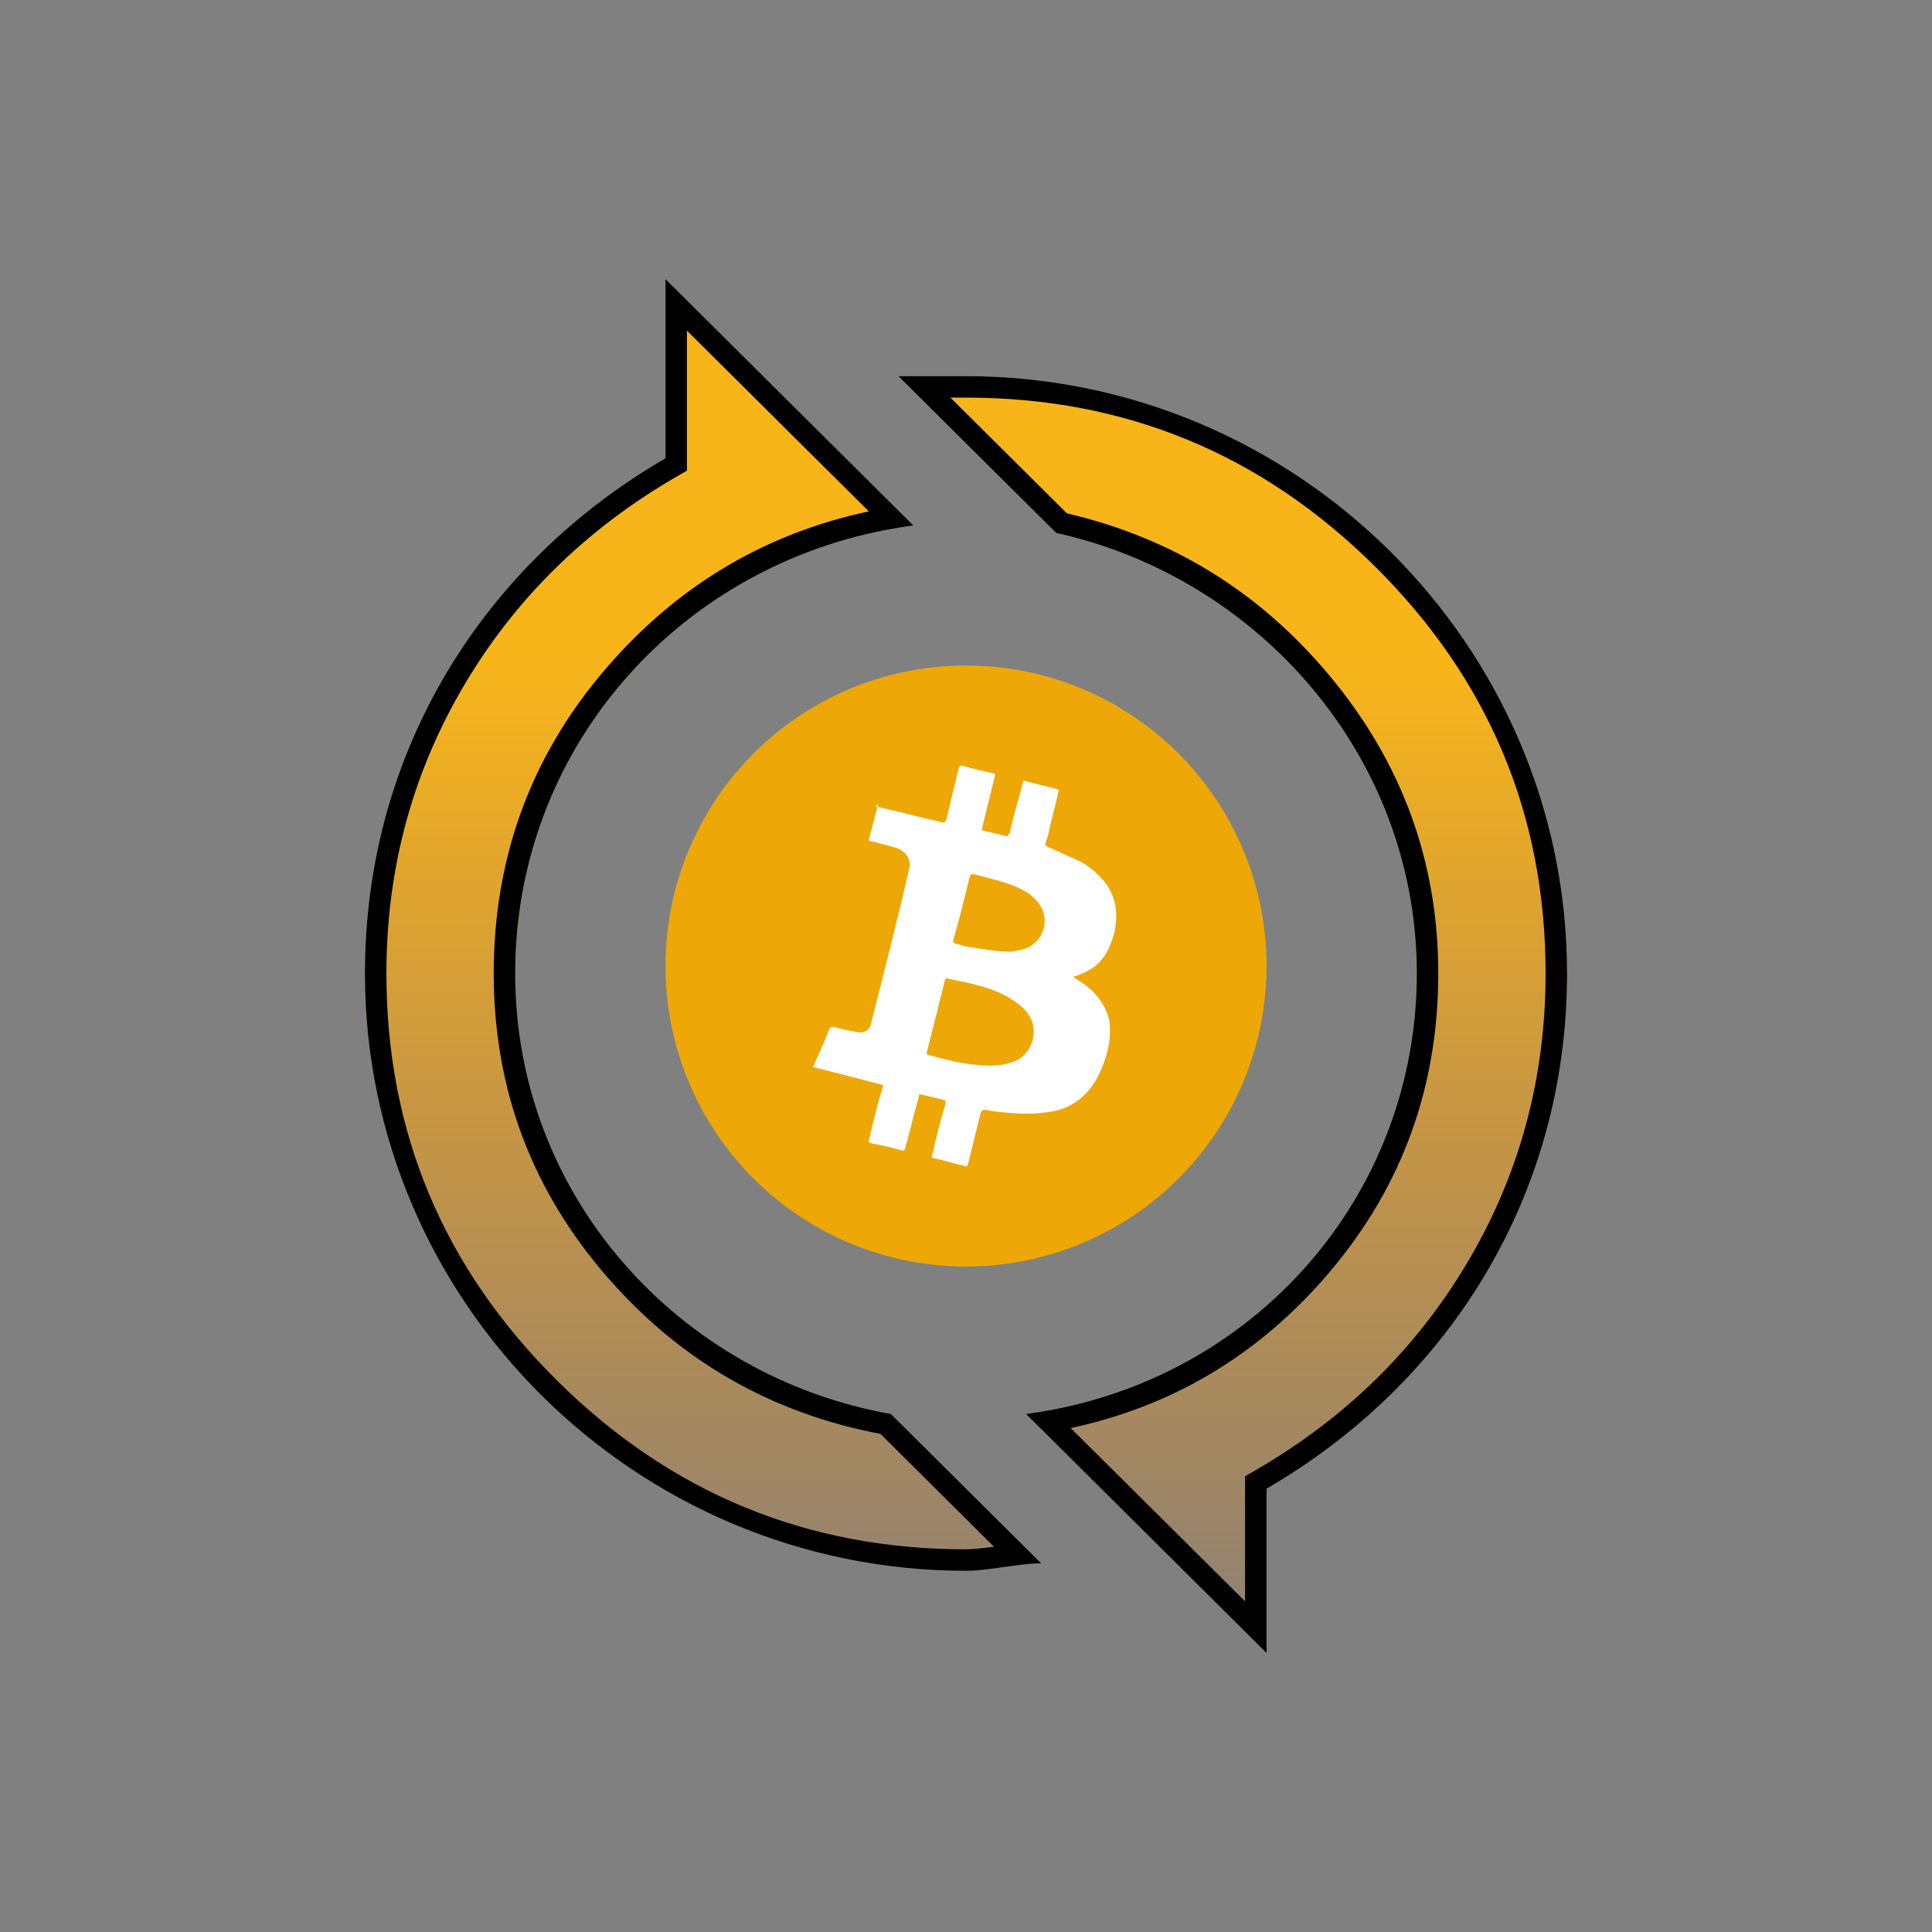 <svg viewBox="0 0 90 90" height="90" width="90" version="1.1" fill="none" xmlns:xlink="http://www.w3.org/1999/xlink" xmlns="http://www.w3.org/2000/svg"><rect x="0" y="0" width="90" height="90" fill="#808080" stroke="none"/><defs><linearGradient id="master_svg0_1591_7784" y2="1" x2="0.092" y1="0" x1="0.865"><stop stop-opacity="1" stop-color="#191919" offset="0%"></stop><stop stop-opacity="0.24" stop-color="#404040" offset="100%"></stop></linearGradient><linearGradient id="master_svg1_1591_6988" y2="1.012" x2="0.174" y1="0.016" x1="0.852"><stop stop-opacity="1" stop-color="#8A8A8A" offset="0%"></stop><stop stop-opacity="1" stop-color="#2F2F2F" offset="100%"></stop></linearGradient><linearGradient id="master_svg2_1740_8011" y2="1" x2="0.5" y1="0" x1="0.5"><stop stop-opacity="1" stop-color="#F7B51A" offset="28%"></stop><stop stop-opacity="0.11" stop-color="#F7931A" offset="100%"></stop></linearGradient><mask maskUnits="userSpaceOnUse" style="mask-type:alpha" id="master_svg3_1740_7708/1213_4709"><g><ellipse fill-opacity="1" fill="#FFFFFF" ry="14" rx="14" cy="45" cx="45"></ellipse></g></mask></defs><g><g style="opacity:0;"><rect fill-opacity="1" fill="url(#master_svg0_1591_7784)" rx="0" height="90" width="90" y="0" x="0"></rect><rect stroke-width="1.5" fill="none" fill-opacity="0" stroke="url(#master_svg1_1591_6988)" rx="0" height="88.5" width="88.5" y="0.75" x="0.75"></rect></g><g><path style="mix-blend-mode:passthrough" fill-opacity="1" fill="url(#master_svg2_1740_8011)" d="M55.85,73.87L47.8,65.87C58.3,64.478,66,55.783,66,45.348C66,35.261,58.65,26.913,49.2,24.826L41.85,17.522L45,17.522C60.4,17.522,73,30.044,73,45.348C73,55.783,67.4,64.478,59,69.348L59,77L55.85,73.87ZM48.5,72.826C47.45,72.826,46.05,73.174,45,73.174C29.6,73.174,17,60.652,17,45.348C17,34.913,22.6,26.217,31,21.348L31,13L35.9,17.87L42.55,24.478C32.05,25.87,24,34.565,24,45.348C24,55.783,31.7,64.13,41.5,65.87L48.5,72.826Z"></path><path fill-opacity="1" fill="#000000" fill-rule="evenodd" d="M17,45.348C17,34.913,22.6,26.217,31,21.348L31,13L35.9,17.87L41.664,23.598L42.55,24.478C42.139,24.533,41.732,24.598,41.329,24.675C31.432,26.553,24,34.987,24,45.348C24,55.783,31.7,64.13,41.5,65.87L47.558,71.89L48.5,72.826C48.102,72.826,47.654,72.876,47.194,72.938C46.439,73.04,45.652,73.174,45,73.174C29.6,73.174,17,60.652,17,45.348ZM32,21.924L32,15.404L35.195,18.579L40.471,23.822Q33.453,25.321,28.594,30.723Q23,36.94,23,45.348Q23,53.431,28.322,59.527Q33.403,65.348,41.015,66.797L46.303,72.052Q45.391,72.174,45,72.174Q33.862,72.174,25.93,64.291Q18,56.41,18,45.348Q18,37.96,21.708,31.775Q25.277,25.822,31.502,22.213L32,21.924ZM73,45.348C73,55.783,67.4,64.478,59,69.348L59,77L58,76.006L55.85,73.87L48.686,66.749L47.8,65.87C48.211,65.815,48.618,65.749,49.021,65.673C58.891,63.794,66,55.374,66,45.348C66,35.261,58.65,26.913,49.2,24.826L42.856,18.522L41.85,17.522L45,17.522C60.4,17.522,73,30.044,73,45.348ZM58,68.772L58,74.596L56.555,73.16L49.878,66.525Q56.826,65.033,61.586,59.663Q67,53.556,67,45.348Q67,37.529,61.911,31.445Q57.043,25.626,49.701,23.914L44.275,18.522L45,18.522Q56.138,18.522,64.07,26.405Q72,34.286,72,45.348Q72,52.736,68.292,58.921Q64.723,64.874,58.498,68.483L58,68.772Z"></path></g><g><g><g><ellipse fill-opacity="1" fill="#EDA807" ry="14" rx="14" cy="45" cx="45"></ellipse></g><g mask="url(#master_svg3_1740_7708/1213_4709)"></g></g><g><g><path fill-opacity="1" fill="#FFFFFF" fill-rule="evenodd" d="M42.312,37.927C41.834,37.797,41.355,37.706,40.877,37.582C40.888,37.541,40.899,37.5,40.91,37.46C40.848,37.506,40.807,37.537,40.781,37.556C40.777,37.555,40.773,37.554,40.77,37.553L40.77,37.553C40.753,37.569,40.743,37.58,40.744,37.581C40.744,37.582,40.755,37.575,40.781,37.556C40.813,37.565,40.845,37.573,40.877,37.582C40.747,38.062,40.618,38.575,40.489,39.049C40.442,39.142,40.489,39.189,40.583,39.189C40.956,39.282,41.377,39.376,41.798,39.516C42.218,39.656,42.452,40.077,42.359,40.451C41.798,42.881,41.19,45.265,40.583,47.649C40.536,47.976,40.255,48.163,39.881,48.069C39.554,48.023,39.18,47.929,38.853,47.836C38.713,47.836,38.666,47.836,38.619,47.976C38.479,48.35,38.292,48.771,38.105,49.191C38.012,49.378,37.965,49.518,37.872,49.705C38.993,49.986,40.068,50.266,41.143,50.547C41.143,50.64,41.097,50.687,41.097,50.734C40.863,51.481,40.676,52.276,40.489,53.071C40.442,53.164,40.442,53.211,40.583,53.257C41.05,53.351,41.517,53.444,41.985,53.585C42.108,53.626,42.123,53.594,42.157,53.522C42.161,53.513,42.166,53.502,42.172,53.491C42.265,53.071,42.405,52.65,42.499,52.229C42.592,51.809,42.733,51.388,42.826,50.967C43.247,51.061,43.621,51.154,43.995,51.248C44.062,51.281,44.056,51.315,44.048,51.366C44.045,51.386,44.041,51.409,44.041,51.435C43.808,52.182,43.621,52.977,43.434,53.772C43.387,53.865,43.387,53.912,43.527,53.959C43.948,54.052,44.415,54.192,44.836,54.286C45.059,54.375,45.069,54.336,45.11,54.169C45.112,54.161,45.114,54.154,45.116,54.146C45.303,53.398,45.49,52.603,45.677,51.855C45.724,51.715,45.817,51.668,45.958,51.715C46.892,51.855,47.827,51.949,48.809,51.809C49.557,51.715,50.211,51.388,50.725,50.78C51.146,50.266,51.379,49.705,51.566,49.051C51.707,48.537,51.753,47.976,51.66,47.462C51.473,46.807,51.099,46.293,50.538,45.873C50.351,45.732,50.164,45.639,49.977,45.499C50.071,45.499,50.117,45.452,50.164,45.452C50.538,45.312,50.912,45.125,51.192,44.844C51.566,44.47,51.753,44.003,51.894,43.489C52.08,42.741,52.034,41.993,51.613,41.292C51.286,40.825,50.865,40.451,50.398,40.17C49.884,39.937,49.37,39.703,48.855,39.469C48.715,39.423,48.668,39.376,48.715,39.236C48.809,39.002,48.855,38.768,48.902,38.535C49.042,37.974,49.183,37.413,49.323,36.805C49.276,36.805,49.276,36.758,49.229,36.758C48.715,36.618,48.248,36.525,47.78,36.385C47.687,36.338,47.64,36.385,47.64,36.478L47.5,37.039C47.313,37.647,47.173,38.207,47.033,38.815C46.986,38.862,46.939,38.955,46.892,38.955C46.518,38.862,46.098,38.768,45.724,38.675C45.771,38.581,45.771,38.535,45.771,38.488C45.958,37.74,46.145,36.945,46.332,36.198C46.378,36.104,46.378,36.057,46.238,36.011C45.771,35.917,45.35,35.824,44.883,35.683C44.742,35.637,44.696,35.683,44.649,35.824C44.462,36.618,44.275,37.366,44.088,38.161C44.041,38.301,43.995,38.348,43.854,38.301C43.34,38.161,42.826,38.067,42.312,37.927ZM47.593,44.238C47.406,44.285,47.173,44.331,47.079,44.331C46.331,44.331,45.724,44.191,45.023,44.098C44.836,44.051,44.696,44.004,44.509,43.957C44.415,43.911,44.368,43.864,44.415,43.77C44.696,42.789,44.929,41.854,45.163,40.873C45.21,40.732,45.256,40.686,45.397,40.732C46.098,40.919,46.752,41.059,47.406,41.34C47.827,41.527,48.248,41.807,48.481,42.228C48.949,43.023,48.481,44.051,47.593,44.238ZM43.153,49.099C43.2,49.099,43.247,49.146,43.247,49.146C43.995,49.333,44.789,49.566,45.584,49.613C46.145,49.66,46.659,49.66,47.173,49.473C48.061,49.193,48.435,48.024,47.921,47.276C47.687,46.902,47.313,46.669,46.939,46.435C46.098,45.968,45.116,45.781,44.182,45.594C44.054,45.551,44.042,45.586,44.006,45.699C44.003,45.71,43.999,45.721,43.995,45.734C43.901,46.201,43.761,46.622,43.667,47.089C43.48,47.744,43.34,48.398,43.153,49.099Z"></path></g></g></g></g></svg>